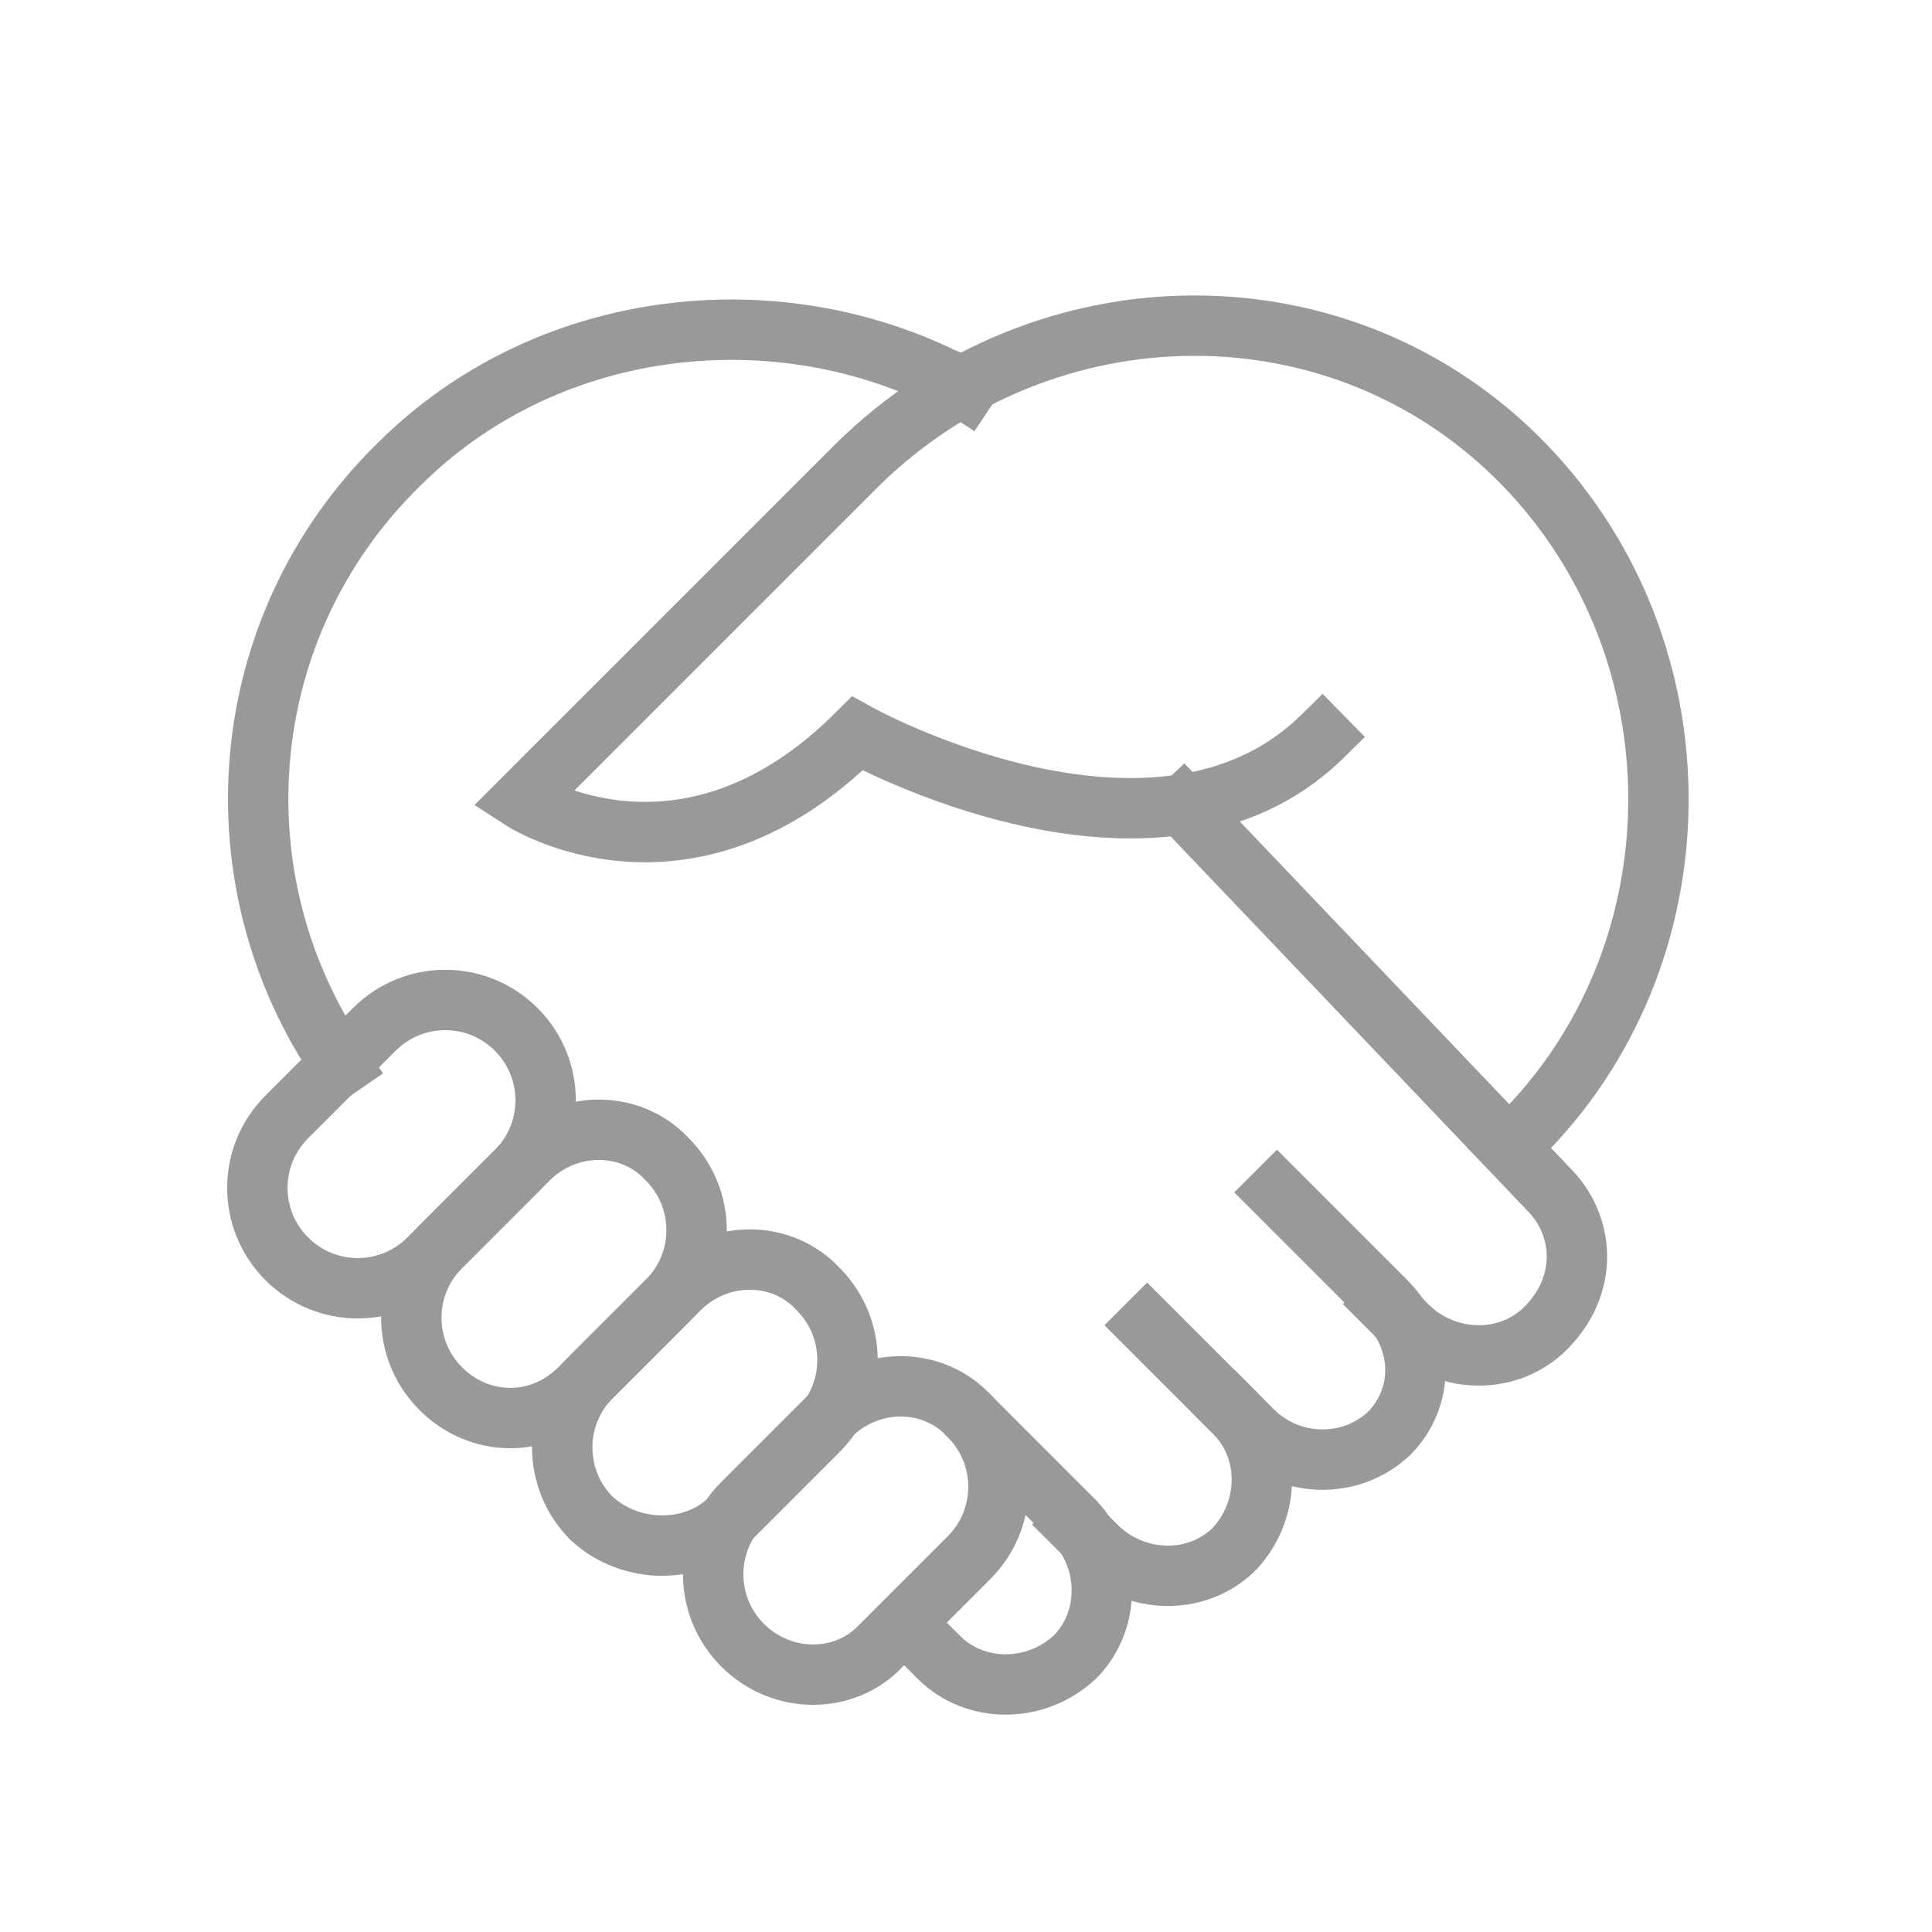 <?xml version="1.0" encoding="UTF-8"?> <svg xmlns="http://www.w3.org/2000/svg" xmlns:xlink="http://www.w3.org/1999/xlink" version="1.1" id="Layer_1" x="0px" y="0px" viewBox="0 0 64 64" style="enable-background:new 0 0 64 64;" xml:space="preserve"> <style type="text/css"> .st0{fill:none;stroke:#999999;stroke-width:2;stroke-linecap:square;stroke-miterlimit:10;} </style> <path class="st0" d="M11.3,35.3c-4.2-6.1-3.6-14.5,1.9-19.9c4.8-4.8,12.2-5.7,18-2.9c0,0,0.5,0.2,0.8,0.4"></path> <path class="st0" d="M39.2,26.7l12.2,12.8c1.1,1.2,1.2,3.1-0.2,4.5c-1.2,1.2-3.2,1.2-4.5,0l-0.8-0.8"></path> <path class="st0" d="M30,53.8l1.1,1.1c1.2,1.2,3.2,1.2,4.5,0l0,0c1.2-1.2,1.2-3.2,0-4.5l-2.9-2.9"></path> <path class="st0" d="M40.9,46.8c1.2,1.2,1.2,3.2,0,4.5l0,0c-1.2,1.2-3.2,1.2-4.5,0l-0.8-0.8"></path> <path class="st0" d="M38,43.9l3.5,3.5c1.2,1.2,3.2,1.3,4.5,0.1l0,0c1.2-1.2,1.2-3.1-0.1-4.4l-3.6-3.6"></path> <path class="st0" d="M43.8,24.4c-5.5,5.4-15.4-0.1-15.4-0.1c-5.7,5.7-11.1,2.2-11.1,2.2l11.1-11.1c6.2-6.1,16.1-6.2,22.1,0 s5.9,16.3-0.2,22.3l-0.3,0.3"></path> <path class="st0" d="M9.5,41.7L9.5,41.7c-1.3-1.3-1.3-3.4,0-4.7l2.9-2.9c1.3-1.3,3.4-1.3,4.7,0l0,0c1.3,1.3,1.3,3.4,0,4.7l-2.9,2.9 C12.9,43,10.8,43,9.5,41.7z"></path> <path class="st0" d="M14.6,46L14.6,46c-1.3-1.3-1.3-3.4,0-4.7l2.9-2.9c1.3-1.3,3.4-1.3,4.6,0l0,0c1.3,1.3,1.3,3.4,0,4.7L19.2,46 C17.9,47.3,15.9,47.3,14.6,46z"></path> <path class="st0" d="M19.6,50.3L19.6,50.3c-1.3-1.3-1.3-3.4,0-4.7l2.9-2.9c1.3-1.3,3.4-1.3,4.6,0l0,0c1.3,1.3,1.3,3.4,0,4.7 l-2.9,2.9C23,51.5,20.9,51.5,19.6,50.3z"></path> <path class="st0" d="M24.6,54.5L24.6,54.5c-1.3-1.3-1.3-3.4,0-4.7l2.9-2.9c1.3-1.3,3.4-1.3,4.6,0l0,0c1.3,1.3,1.3,3.4,0,4.7 l-2.9,2.9C28,55.8,25.9,55.8,24.6,54.5z"></path> </svg> 